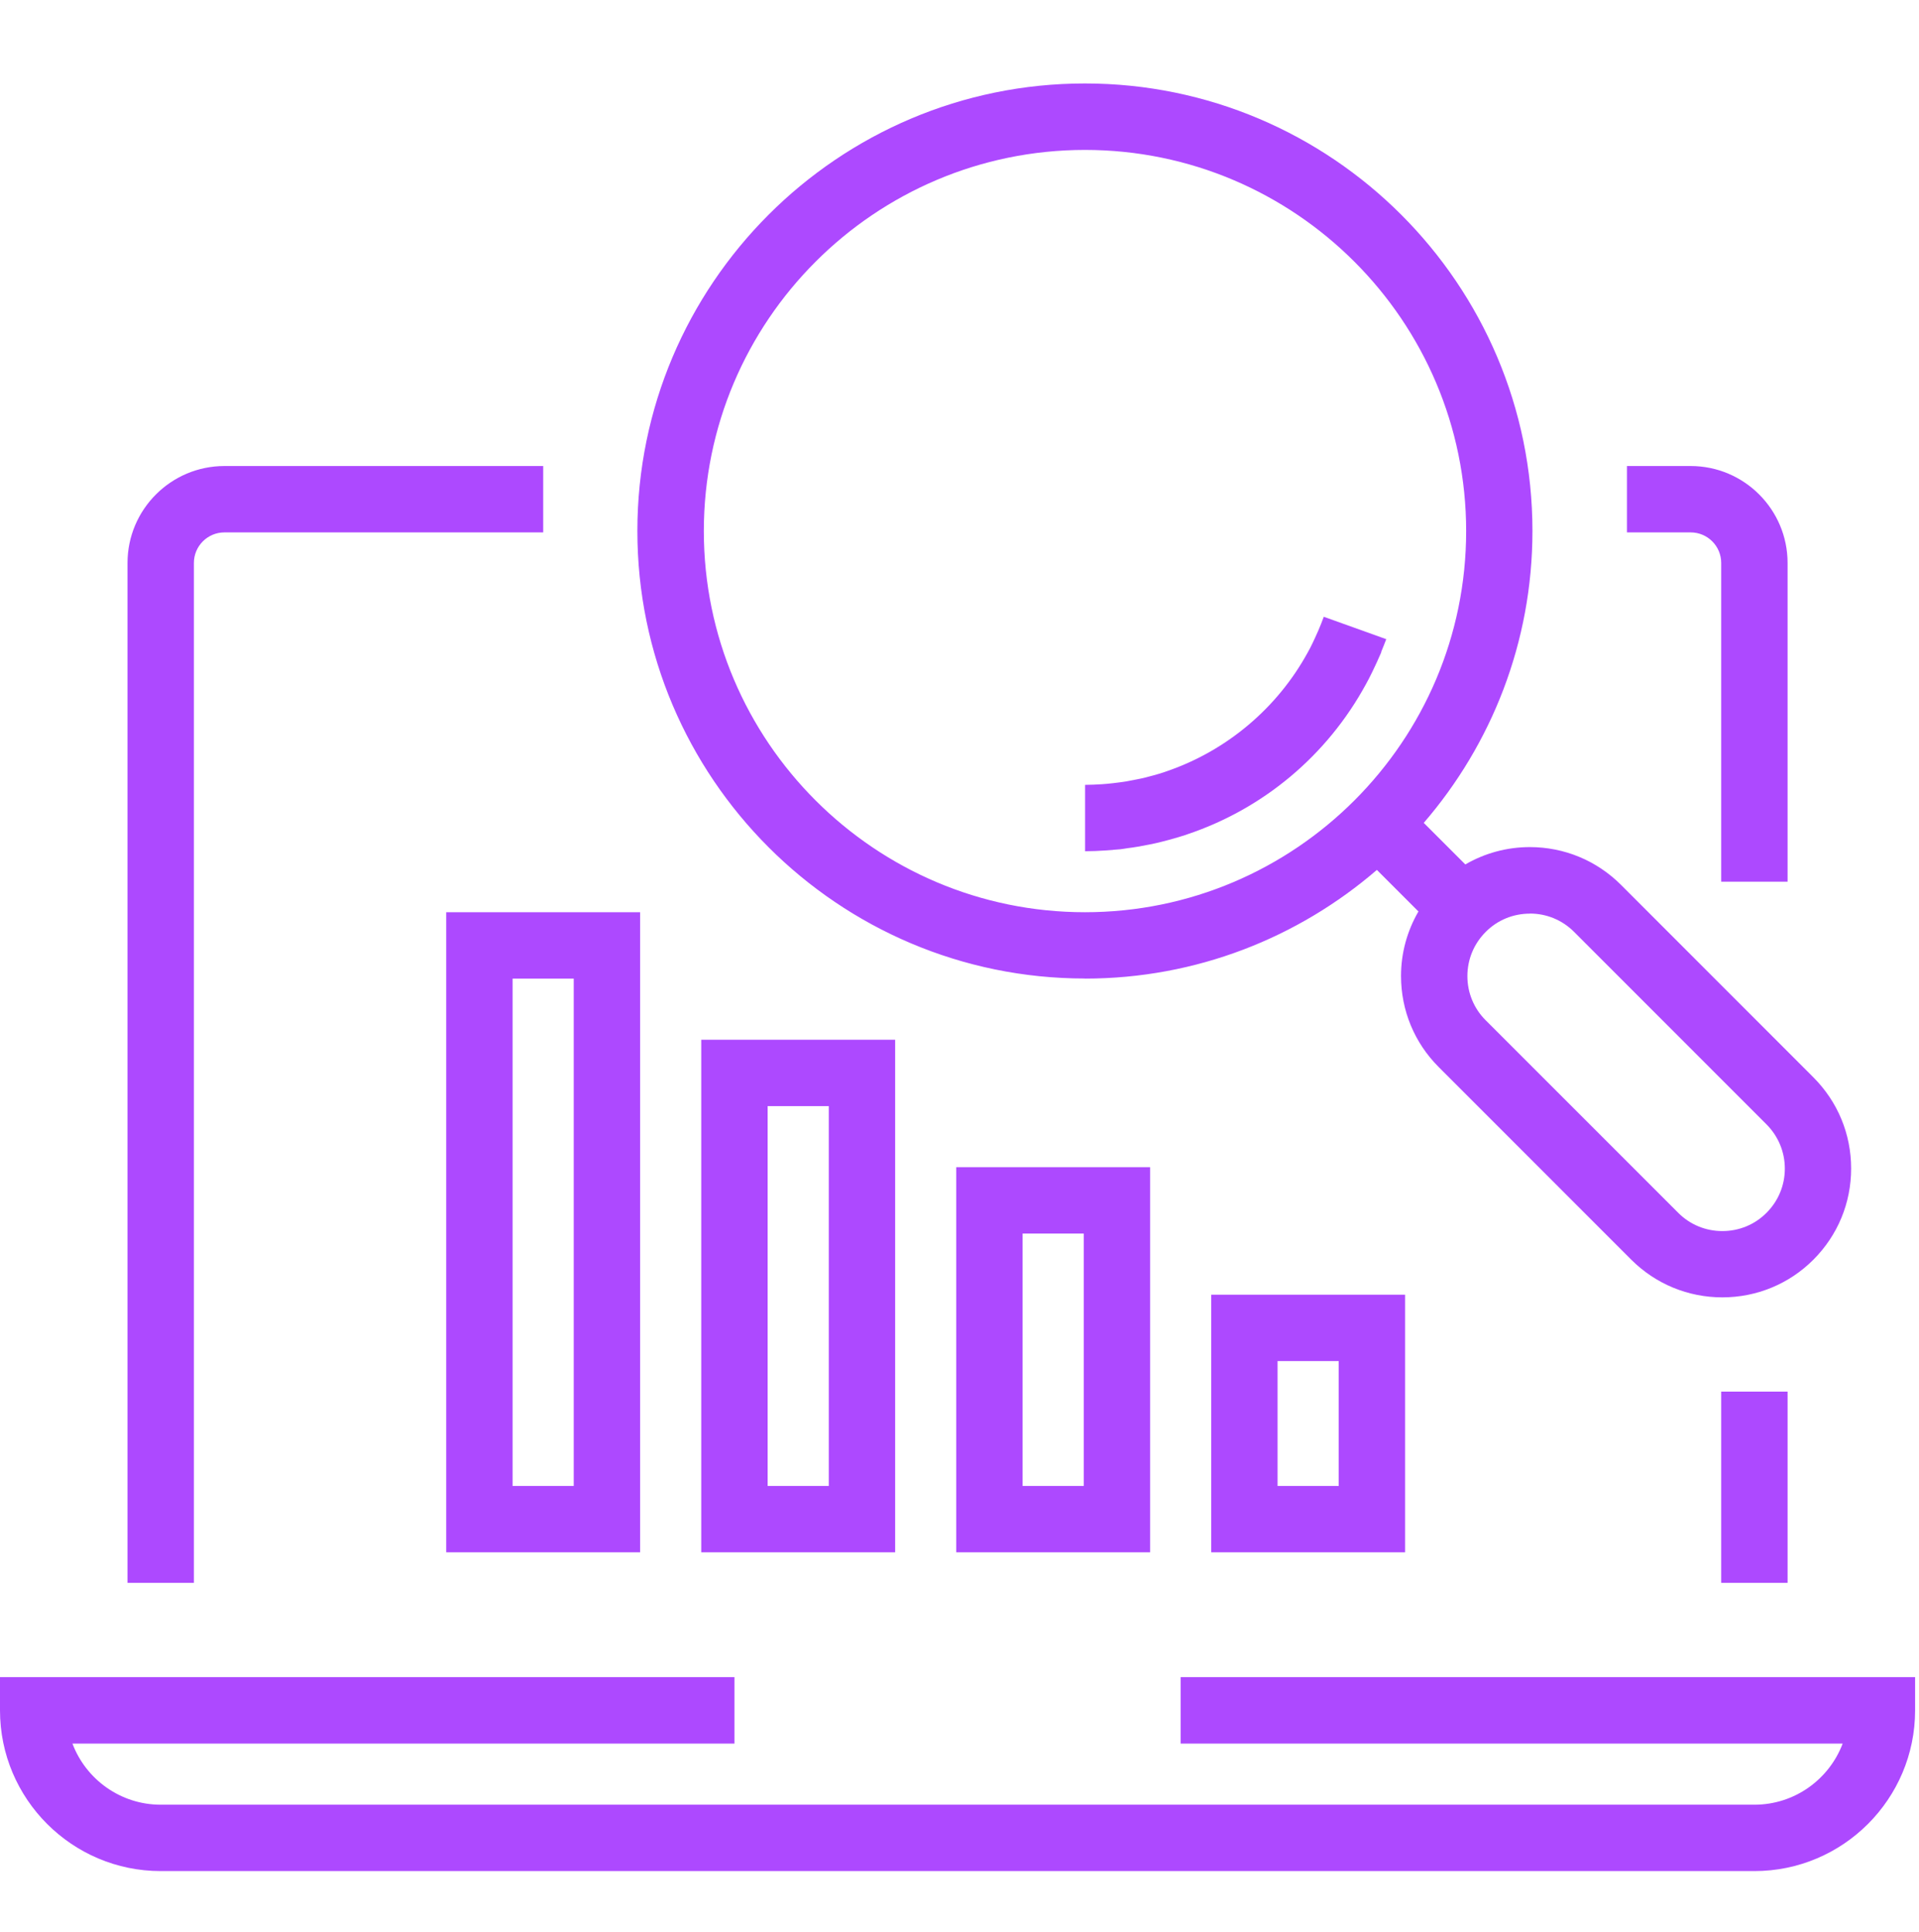 <svg xmlns="http://www.w3.org/2000/svg" id="Layer_2" viewBox="0 0 231.29 232.89"><defs><style>.cls-1{fill:#ad49ff;}</style></defs><g id="case_study"><path class="cls-1" d="m23.37,67.85c0-2.03,1.65-3.68,3.68-3.68h38.42v-8H27.05c-6.44,0-11.68,5.24-11.68,11.68v122.93h8v-122.93Z"></path><rect class="cls-1" x="207.45" y="167.73" width="8" height="23.05"></rect><path class="cls-1" d="m207.45,67.85v38.42h8v-38.42c0-6.44-5.24-11.68-11.68-11.68h-7.68v8h7.68c2.03,0,3.68,1.65,3.68,3.68Z"></path><path class="cls-1" d="m84.52,187.1h23.37v-61.78h-23.37v61.78Zm8-53.78h7.37v45.78h-7.37v-45.78Z"></path><path class="cls-1" d="m53.78,187.1h23.37v-77.15h-23.37v77.15Zm8-69.15h7.37v61.15h-7.37v-61.15Z"></path><path class="cls-1" d="m145.98,187.1h23.37v-31.05h-23.37v31.05Zm8-23.05h7.37v15.05h-7.37v-15.05Z"></path><path class="cls-1" d="m115.25,187.1h23.37v-46.42h-23.37v46.42Zm8-38.42h7.37v30.42h-7.37v-30.42Z"></path><path class="cls-1" d="m130.77,117.95c13.43,0,25.73-4.95,35.18-13.1l5.01,5.01c-1.36,2.34-2.1,5-2.1,7.77,0,4.15,1.61,8.05,4.54,10.98l23.21,23.22c2.94,2.93,6.84,4.54,10.98,4.54s8.06-1.62,10.98-4.55c2.93-2.94,4.54-6.83,4.54-10.98s-1.61-8.04-4.54-10.98l-23.21-23.22c-2.94-2.93-6.84-4.54-10.98-4.54-2.78,0-5.44.74-7.77,2.09l-5.01-5.01c8.15-9.45,13.1-21.75,13.1-35.18,0-29.74-24.2-53.94-53.94-53.94s-53.94,24.2-53.94,53.94,24.2,53.94,53.94,53.94Zm53.62-7.84c2.01,0,3.9.78,5.32,2.2l23.2,23.21c1.42,1.43,2.21,3.32,2.21,5.33s-.78,3.9-2.21,5.33c-1.41,1.42-3.3,2.2-5.32,2.2s-3.9-.78-5.32-2.2l-23.21-23.21c-1.42-1.42-2.2-3.31-2.2-5.32s.78-3.9,2.21-5.33c1.41-1.42,3.3-2.2,5.32-2.2Zm-53.62-92.04c25.33,0,45.94,20.61,45.94,45.94s-20.61,45.94-45.94,45.94-45.94-20.61-45.94-45.94,20.61-45.94,45.94-45.94Z"></path><path class="cls-1" d="m134.15,102.43c.3-.03.59-.04.9-.07.29-.03.57-.09.86-.13.41-.05.82-.11,1.23-.18.47-.08.93-.17,1.39-.26.51-.1,1.01-.21,1.51-.34.3-.07.59-.15.88-.23.67-.18,1.33-.38,1.99-.59.06-.02.13-.04.19-.07,9.12-3.06,16.84-9.46,21.54-18.11.12-.22.24-.43.35-.65.27-.51.51-1.04.76-1.56.16-.35.33-.7.48-1.06.08-.2.18-.38.26-.58h-.03c.21-.53.43-1.04.62-1.56l-7.53-2.7c-.21.58-.44,1.15-.68,1.71-.12.28-.25.55-.37.82-.19.42-.39.84-.6,1.25-.09.18-.19.35-.29.53-3.65,6.67-9.7,11.77-16.82,14.25-.17.06-.34.12-.51.18-.42.14-.84.26-1.27.38-.33.09-.66.18-.99.26-.32.08-.64.15-.96.21-.43.09-.86.17-1.3.25-.28.05-.55.08-.83.12-.49.07-.99.12-1.48.17-.21.02-.41.04-.62.05-.68.04-1.36.08-2.05.08v8c.83,0,1.69-.04,2.57-.1.27-.02.54-.04.81-.06Z"></path><path class="cls-1" d="m142.3,202.15v8h79.79c-1.62,4.3-5.78,7.37-10.64,7.37H19.37c-4.86,0-9.02-3.07-10.64-7.37h79.79v-8H0v4c0,10.68,8.69,19.37,19.37,19.37h192.08c10.68,0,19.37-8.69,19.37-19.37v-4h-88.51Z"></path></g></svg>